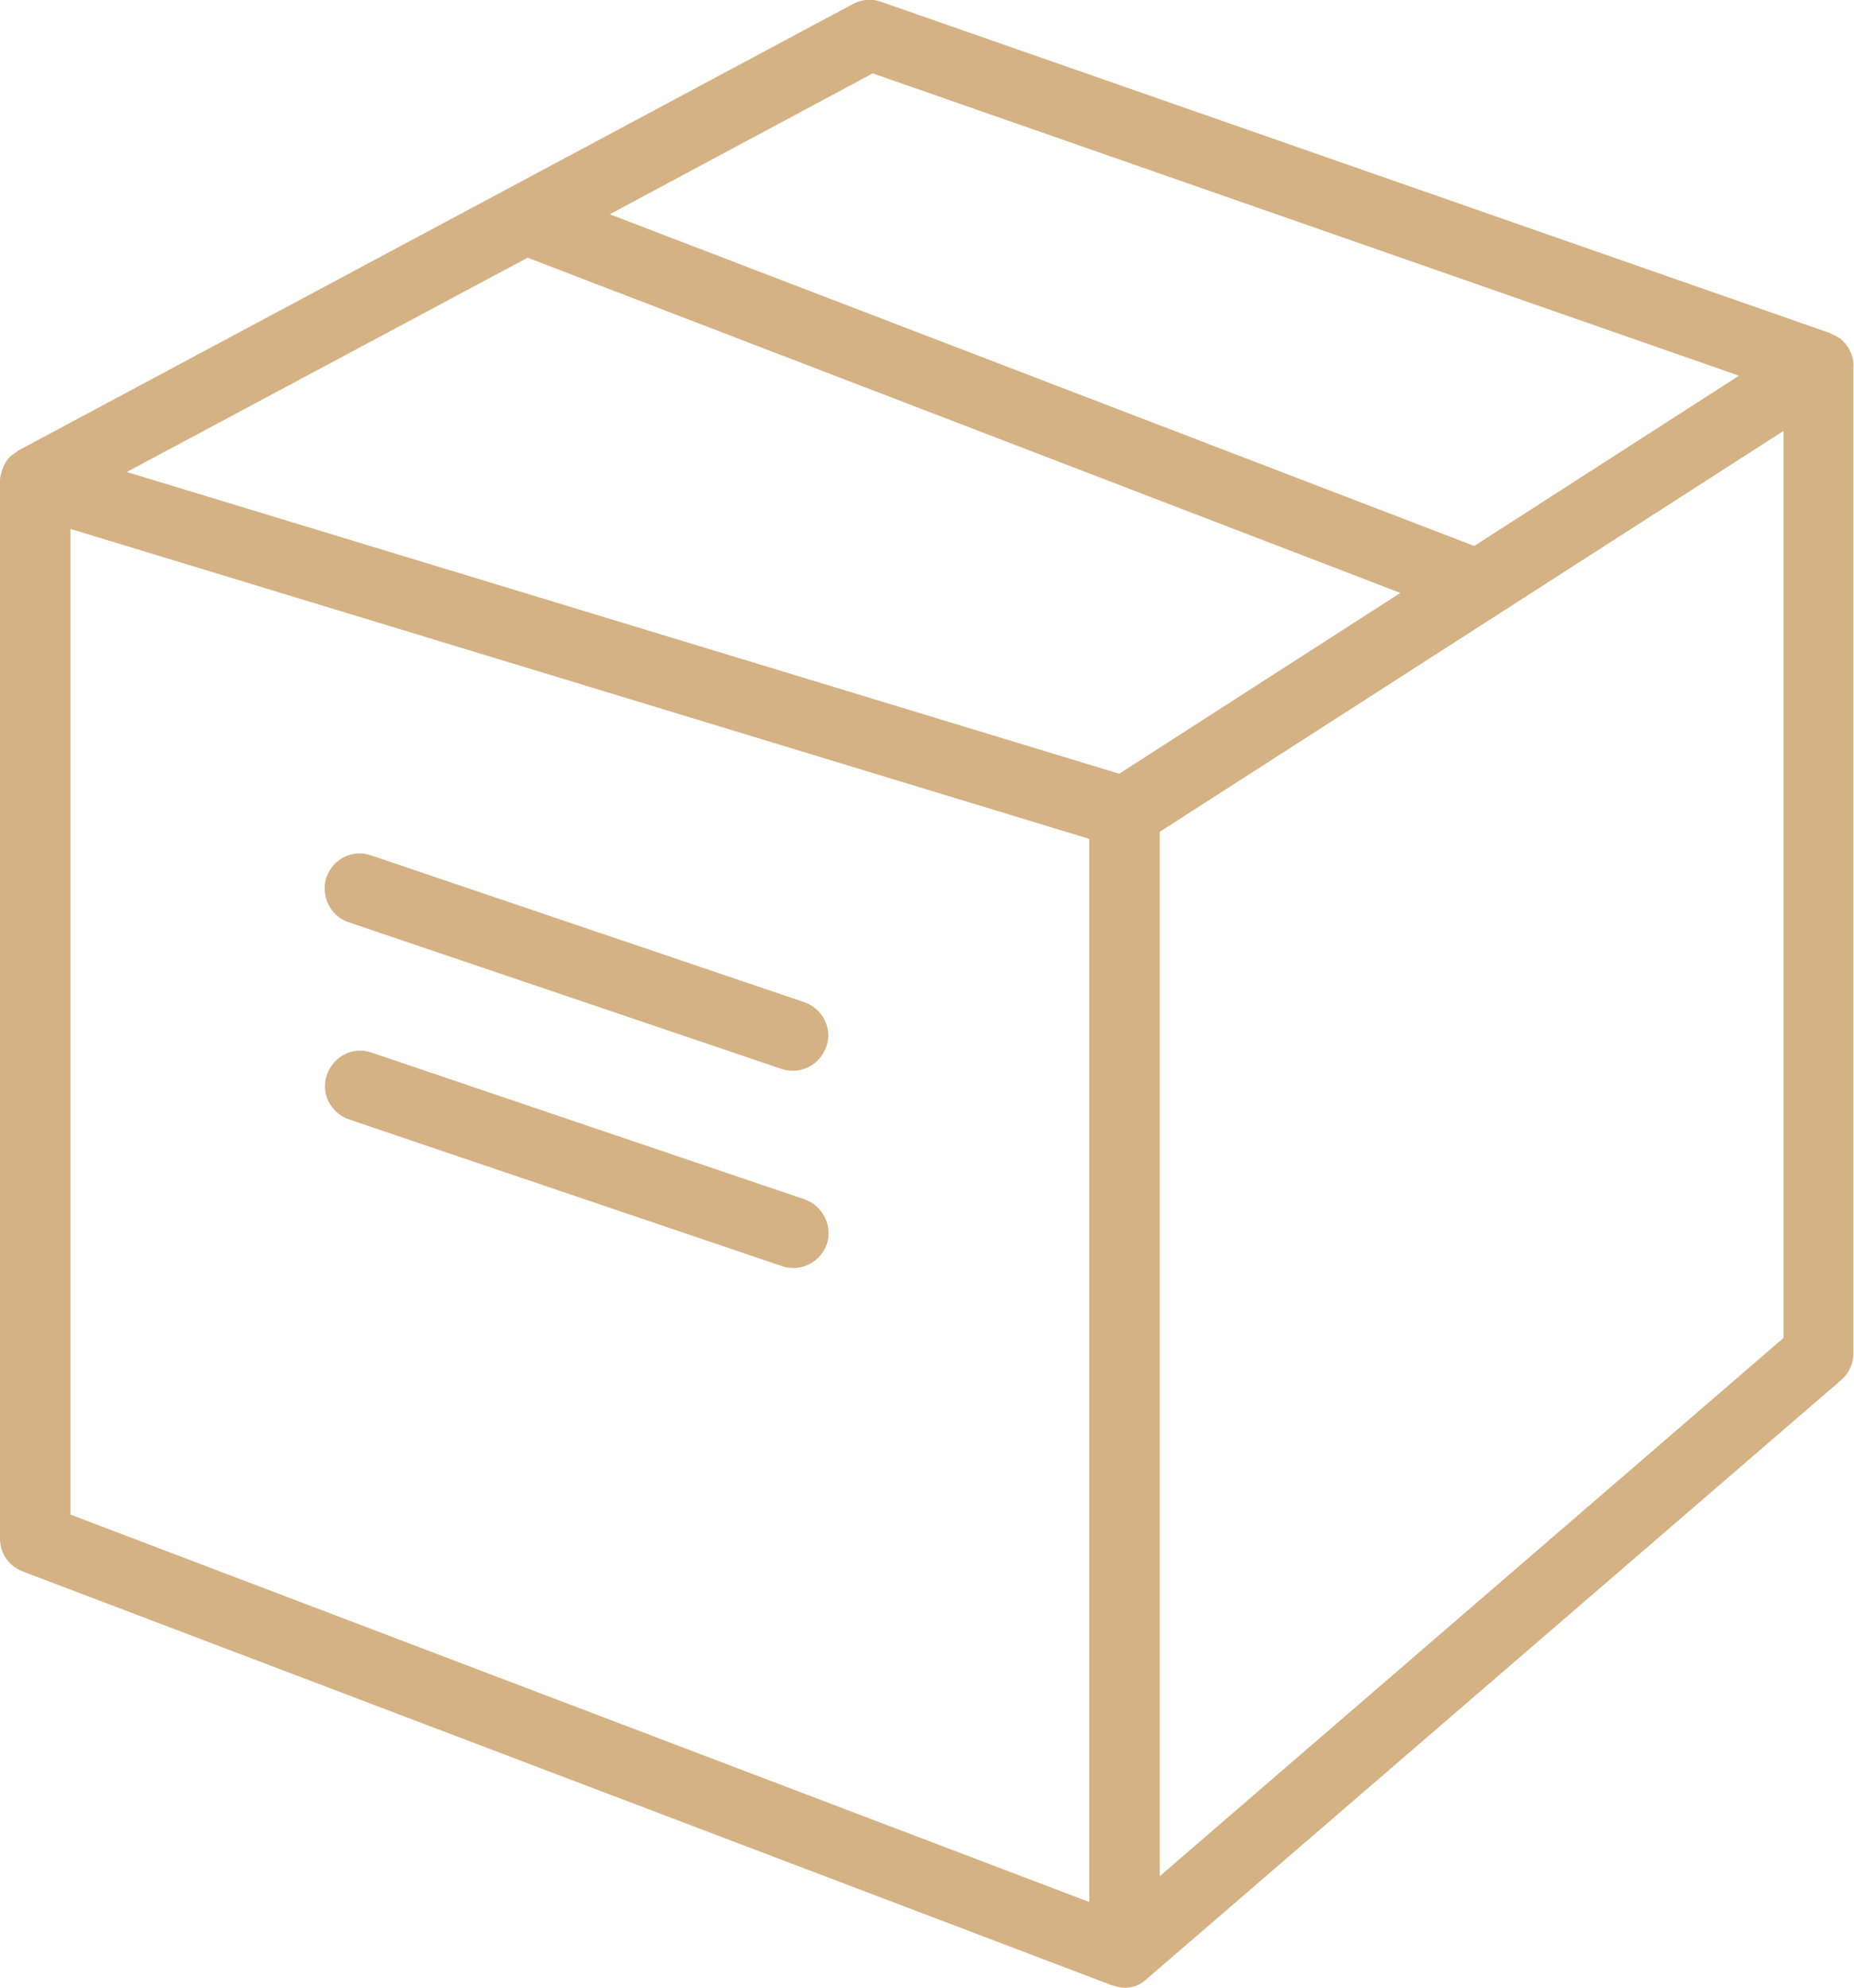 <?xml version="1.0" encoding="utf-8"?>
<!-- Generator: Adobe Illustrator 24.1.1, SVG Export Plug-In . SVG Version: 6.00 Build 0)  -->
<svg version="1.1" id="圖層_1" xmlns="http://www.w3.org/2000/svg" xmlns:xlink="http://www.w3.org/1999/xlink" x="0px" y="0px"
	 viewBox="0 0 315.9 338.6" style="enable-background:new 0 0 315.9 338.6;" xml:space="preserve">
<style type="text/css">
	.st0{clip-path:url(#SVGID_2_);fill:#D4B284;}
</style>
<g>
	<defs>
		<rect id="SVGID_1_" width="315.9" height="338.6"/>
	</defs>
	<clipPath id="SVGID_2_">
		<use xlink:href="#SVGID_1_"  style="overflow:visible;"/>
	</clipPath>
	<path class="st0" d="M315.8,62c0-0.1,0-0.2,0-0.2c0-0.1,0-0.1,0-0.2c-0.2-1-0.5-1.9-1.1-2.7c-0.1-0.1-0.2-0.2-0.2-0.3
		c-0.3-0.3-0.6-0.6-0.9-0.9c-0.1,0-0.1-0.1-0.2-0.1c-0.4-0.3-0.9-0.5-1.3-0.7c0,0-0.1,0-0.1-0.1L150.1,0.3c-1.6-0.6-3.3-0.4-4.8,0.4
		L3.2,76.7c-0.1,0-0.1,0.1-0.1,0.1c-0.5,0.3-0.9,0.6-1.3,0.9c0,0,0,0,0,0c-0.4,0.4-0.7,0.8-0.9,1.2c-0.1,0.1-0.1,0.2-0.2,0.3
		c-0.2,0.5-0.4,0.9-0.5,1.5v0C0,81.2,0,81.6,0,82v180.1c0,2.5,1.5,4.7,3.9,5.6l185.6,70.5c0,0,0.1,0,0.1,0c0.6,0.2,1.3,0.4,2,0.4
		c0.7,0,1.3-0.1,1.9-0.3c0.1,0,0.1,0,0.2-0.1c0.6-0.2,1.1-0.6,1.6-1c0,0,0.1,0,0.1-0.1l118.3-102c1.3-1.1,2.1-2.8,2.1-4.5V62.4
		C315.9,62.3,315.8,62.1,315.8,62z M148.7,12.5L296.3,64l-45.1,29L103.9,36.5L148.7,12.5z M89.9,43.9l148.7,57.1l-47.9,30.8
		L21.6,80.4L89.9,43.9z M12,90.1l173.6,52.8V324L12,258V90.1z M197.6,319.6V141.7l106.3-68.3v154.5L197.6,319.6z"/>
	<path class="st0" d="M59.4,157.1l73.8,25c0.6,0.2,1.3,0.3,1.9,0.3c2.5,0,4.8-1.6,5.7-4.1c1.1-3.1-0.6-6.5-3.8-7.6l-73.8-25
		c-3.1-1.1-6.5,0.6-7.6,3.8C54.6,152.6,56.3,156.1,59.4,157.1z"/>
	<path class="st0" d="M137.1,204.3l-73.8-25c-3.1-1.1-6.5,0.6-7.6,3.8c-1.1,3.1,0.6,6.5,3.8,7.6l73.8,25c0.6,0.2,1.3,0.3,1.9,0.3
		c2.5,0,4.8-1.6,5.7-4.1C141.9,208.8,140.2,205.4,137.1,204.3z"/>
</g>
</svg>
